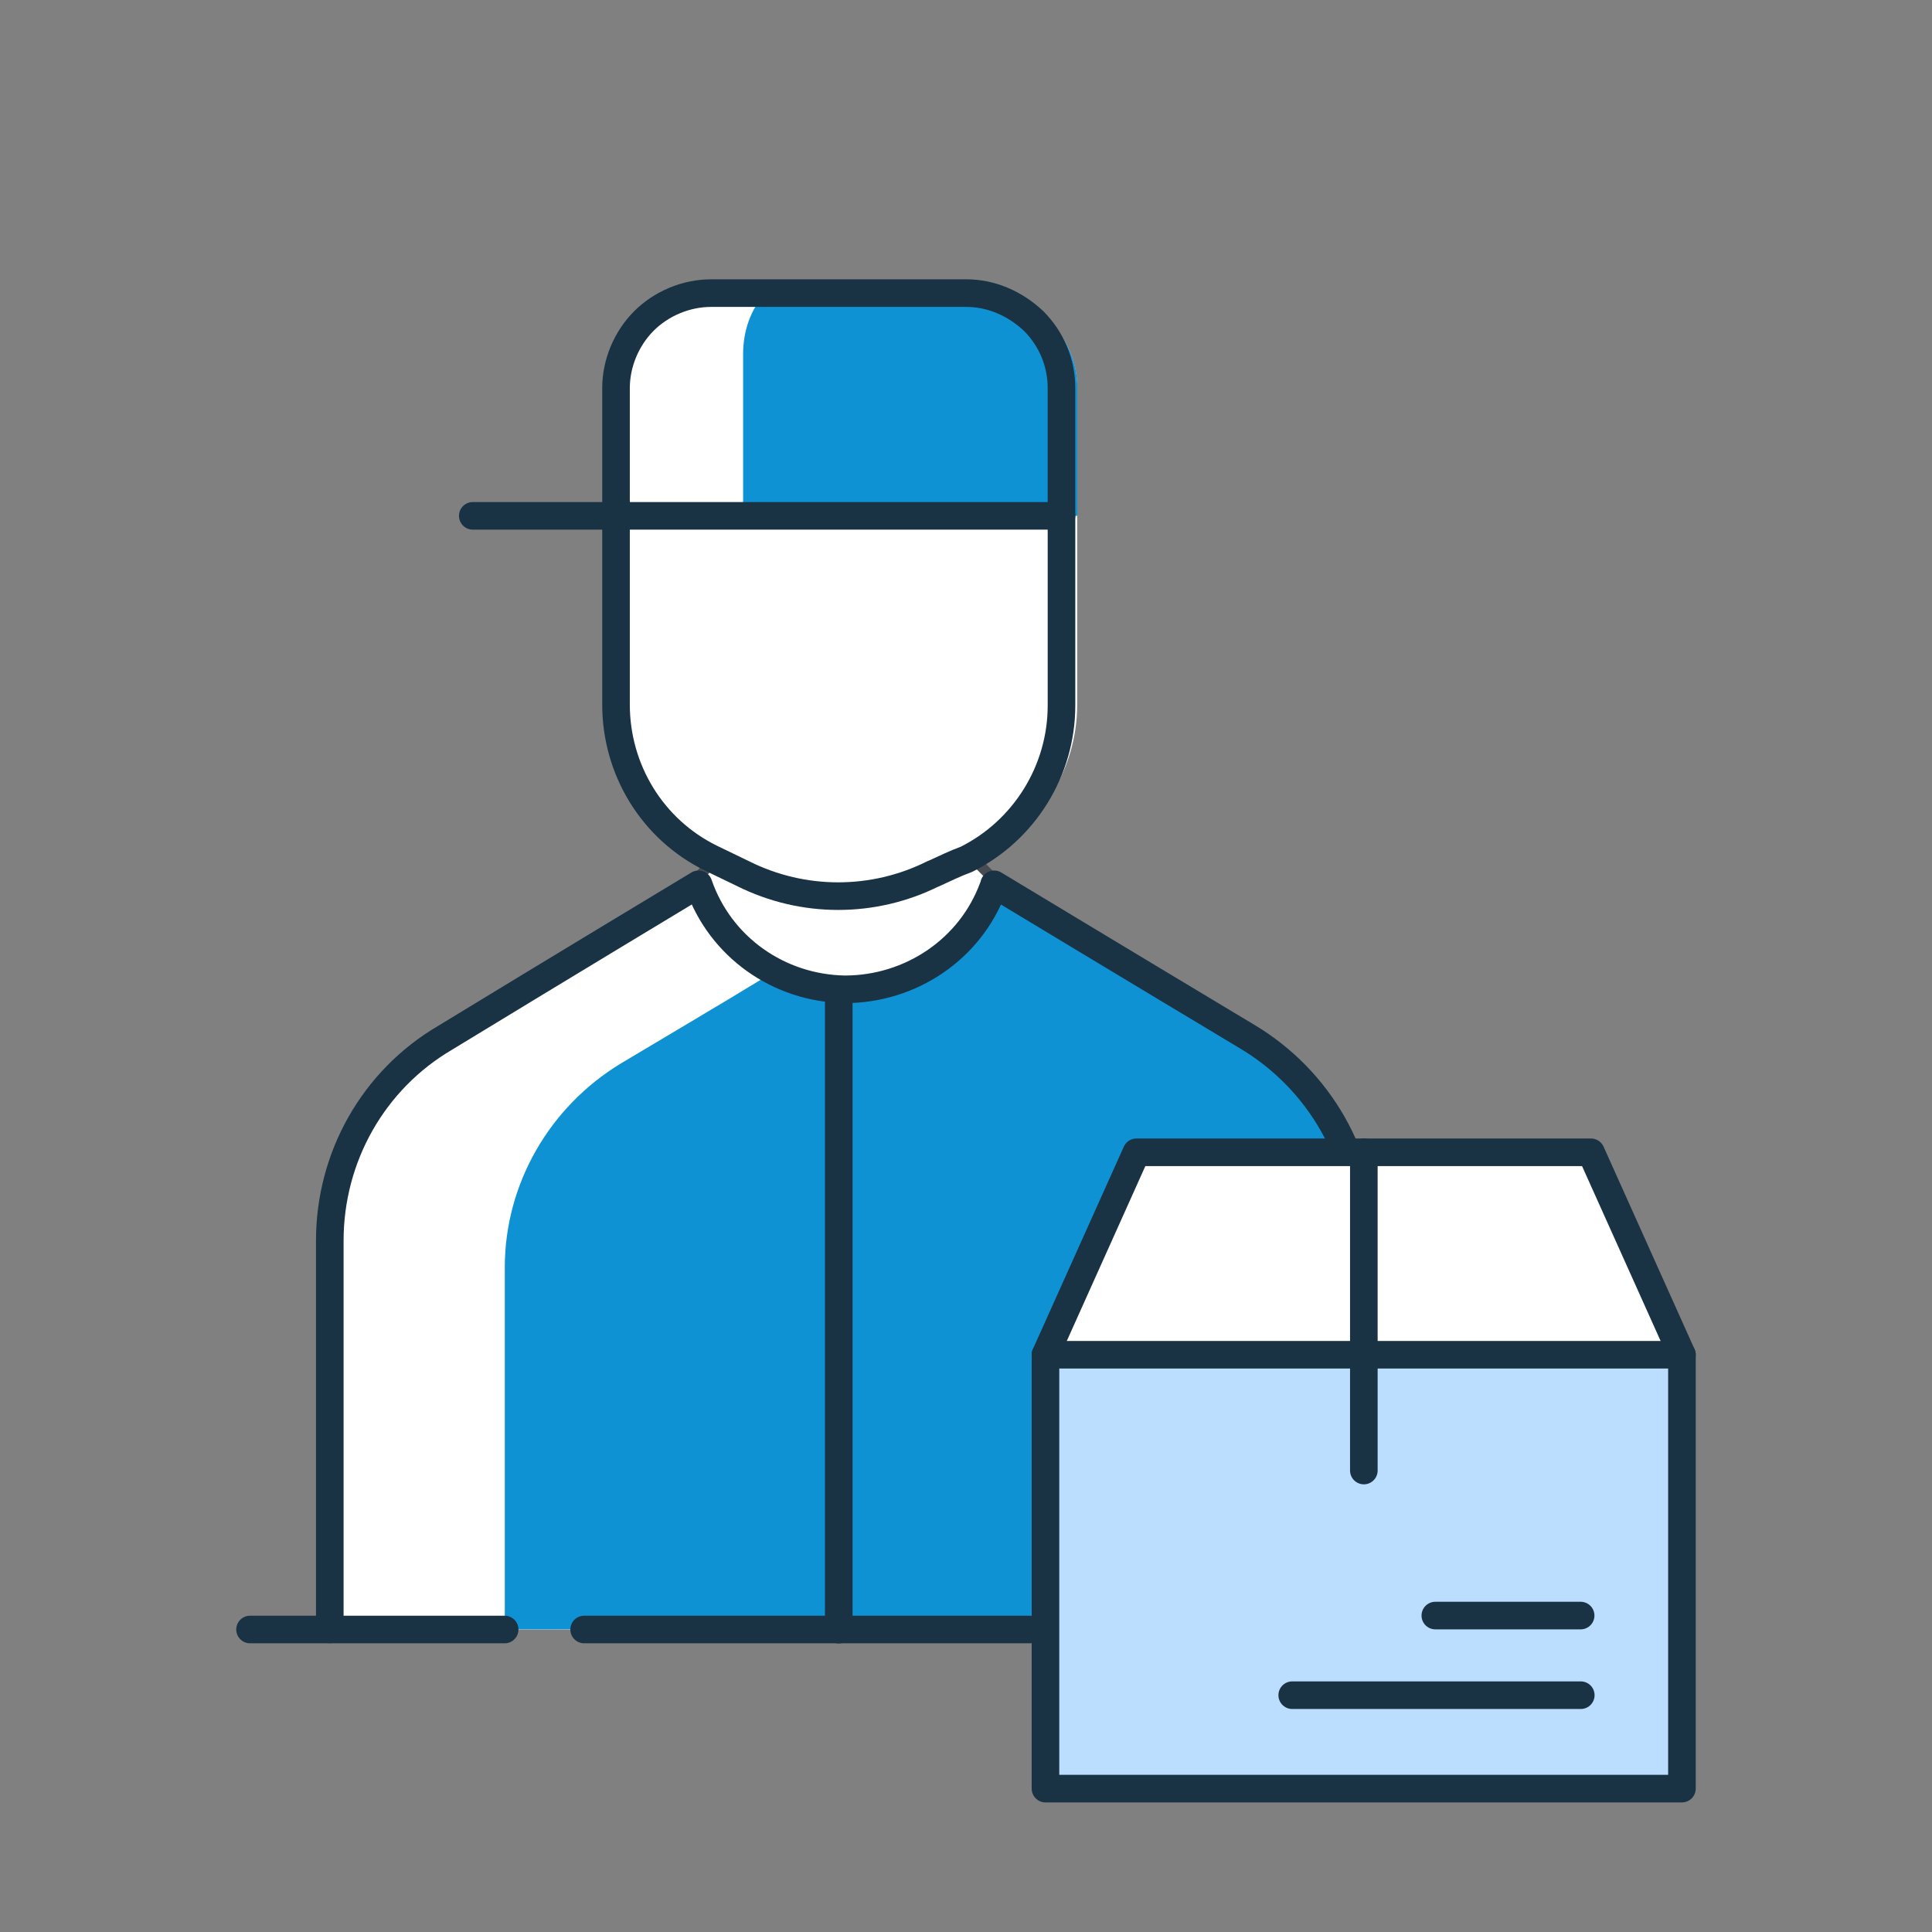 <svg width="140" height="140" viewBox="0 0 140 140" fill="none" xmlns="http://www.w3.org/2000/svg">
<rect x="0" y="0" width="140" height="140" fill="#808080" stroke="none"/>
<g clip-path="url(#clip0_399_3106)">
<path fill-rule="evenodd" clip-rule="evenodd" d="M44.949 69.81L52.199 61.81C52.199 61.81 53.019 62.18 54.139 62.78C58.769 65.1 64.229 65.1 68.859 62.78L70.349 62.03L79.389 71.15L61.459 75.93L44.949 69.8V69.81Z" fill="white"/>
<path d="M44.949 69.81L52.199 61.81C52.199 61.81 53.019 62.18 54.139 62.78C58.769 65.1 64.229 65.1 68.859 62.78L70.349 62.03L79.389 71.15L61.459 75.93L44.949 69.8V69.81Z" stroke="#494B52" stroke-width="0.75" stroke-linecap="round" stroke-linejoin="round"/>
<path fill-rule="evenodd" clip-rule="evenodd" d="M23.889 118.08H98.829V90.36C98.829 84.23 95.619 78.63 90.399 75.49C82.559 70.78 72.039 64.43 72.039 64.43C72.039 64.43 72.039 64.5 71.969 64.65C70.329 69.13 65.999 72.05 61.219 72.05C56.439 71.97 52.189 68.99 50.619 64.43C50.619 64.43 40.099 70.78 32.259 75.56C27.039 78.62 23.899 84.23 23.899 90.28V118.08H23.889Z" fill="white"/>
<path fill-rule="evenodd" clip-rule="evenodd" d="M98.829 118.08V90.36C98.829 84.23 95.589 78.63 90.319 75.49C82.419 70.78 71.799 64.43 71.799 64.43C71.799 64.43 71.799 64.5 71.729 64.65C70.069 69.13 65.709 72.05 60.889 72.05C59.009 72.05 57.199 71.53 55.619 70.7C52.309 72.72 48.389 75.03 45.009 77.05C39.819 80.19 36.579 85.79 36.579 91.84V118.07H98.839H98.829V118.08Z" fill="#0F92D4"/>
<path d="M98.828 118.08V89.98C98.828 83.86 95.618 78.26 90.398 75.13C82.558 70.43 72.038 64.08 72.038 64.08C72.038 64.08 72.038 64.16 71.968 64.3C70.328 68.78 65.998 71.69 61.218 71.69C56.438 71.61 52.188 68.63 50.618 64.08C50.618 64.08 40.098 70.42 32.258 75.2C27.038 78.26 23.898 83.86 23.898 89.9V118.07" stroke="#1A3344" stroke-width="2" stroke-linecap="round" stroke-linejoin="round"/>
<path fill-rule="evenodd" clip-rule="evenodd" d="M67.629 63.31C63.289 65.48 58.189 65.48 53.849 63.31C53.099 62.94 52.279 62.56 51.529 62.19C47.259 60.1 44.639 55.76 44.639 51.06V28.12C44.639 26.33 45.389 24.53 46.659 23.26C47.929 21.99 49.729 21.24 51.529 21.24H70.029C71.829 21.24 73.549 21.99 74.899 23.26C76.169 24.53 76.919 26.25 76.919 28.12V51.14C76.919 55.85 74.219 60.18 70.029 62.27C69.209 62.57 68.459 62.94 67.629 63.32V63.31Z" fill="white"/>
<path fill-rule="evenodd" clip-rule="evenodd" d="M70.999 21.24H55.469C54.389 22.44 53.859 24 53.859 25.65V48.59C53.859 53.3 56.629 57.63 60.929 59.72C61.699 60.09 62.539 60.47 63.309 60.84C65.539 61.96 67.999 62.48 70.379 62.48C70.609 62.41 70.759 62.26 70.989 62.18C75.369 60.09 78.059 55.75 78.059 51.05V28.03C78.059 26.24 77.289 24.52 75.979 23.17C74.599 21.9 72.829 21.23 70.979 21.23H70.999V21.24Z" fill="white"/>
<path d="M76.919 37.38V28.11C76.919 26.24 76.169 24.52 74.899 23.25C73.549 21.98 71.829 21.23 70.029 21.23H51.529C49.729 21.23 47.939 21.98 46.659 23.25C45.389 24.52 44.639 26.31 44.639 28.11V37.38H76.919Z" fill="white"/>
<path d="M78.069 37.31V28.04C78.069 26.25 77.299 24.53 75.989 23.18C74.609 21.91 72.839 21.24 70.989 21.24H55.459C54.379 22.44 53.849 24 53.849 25.65V37.38H78.059V37.31H78.069Z" fill="#0F92D4"/>
<path d="M67.629 63.31C63.289 65.48 58.189 65.48 53.849 63.31C53.099 62.94 52.279 62.56 51.529 62.19C47.259 60.1 44.639 55.76 44.639 51.06V28.12C44.639 26.33 45.389 24.53 46.659 23.26C47.929 21.99 49.729 21.24 51.529 21.24H70.029C71.829 21.24 73.549 21.99 74.899 23.26C76.169 24.53 76.919 26.25 76.919 28.12V51.14C76.919 55.85 74.219 60.18 70.029 62.27C69.209 62.57 68.459 62.94 67.629 63.32V63.31Z" stroke="#1A3344" stroke-width="2" stroke-linecap="round" stroke-linejoin="round"/>
<path d="M76.919 37.38H34.259" stroke="#1A3344" stroke-width="2" stroke-linecap="round" stroke-linejoin="round"/>
<path d="M60.779 71.97V118.09" stroke="#1A3344" stroke-width="2" stroke-linecap="round" stroke-linejoin="round"/>
<path d="M18.119 118.08H36.569" stroke="#1A3344" stroke-width="2" stroke-linecap="round" stroke-linejoin="round"/>
<path d="M42.329 118.08H74.609" stroke="#1A3344" stroke-width="2" stroke-linecap="round" stroke-linejoin="round"/>
<path d="M121.879 98.17H75.759V129.61H121.879V98.17Z" fill="#BBDEFF"/>
<path d="M121.879 98.17L115.289 83.5H82.349L75.759 98.17" fill="white"/>
<path d="M93.639 122.84H114.549" stroke="#1A3344" stroke-width="2" stroke-linecap="round" stroke-linejoin="round"/>
<path d="M121.879 98.17H75.759V129.61H121.879V98.17Z" stroke="#1A3344" stroke-width="2" stroke-linecap="round" stroke-linejoin="round"/>
<path d="M121.879 98.17L115.289 83.5H82.349L75.759 98.17" stroke="#1A3344" stroke-width="2" stroke-linecap="round" stroke-linejoin="round"/>
<path d="M98.829 83.5V106.56" stroke="#1A3344" stroke-width="2" stroke-linecap="round" stroke-linejoin="round"/>
<path d="M104.009 117.07H114.539" stroke="#1A3344" stroke-width="2" stroke-linecap="round" stroke-linejoin="round"/>
</g>
<defs>
<clipPath id="clip0_399_3106">
<rect width="140" height="140" fill="white" transform="translate(-0.001)"/>
</clipPath>
</defs>
</svg>
